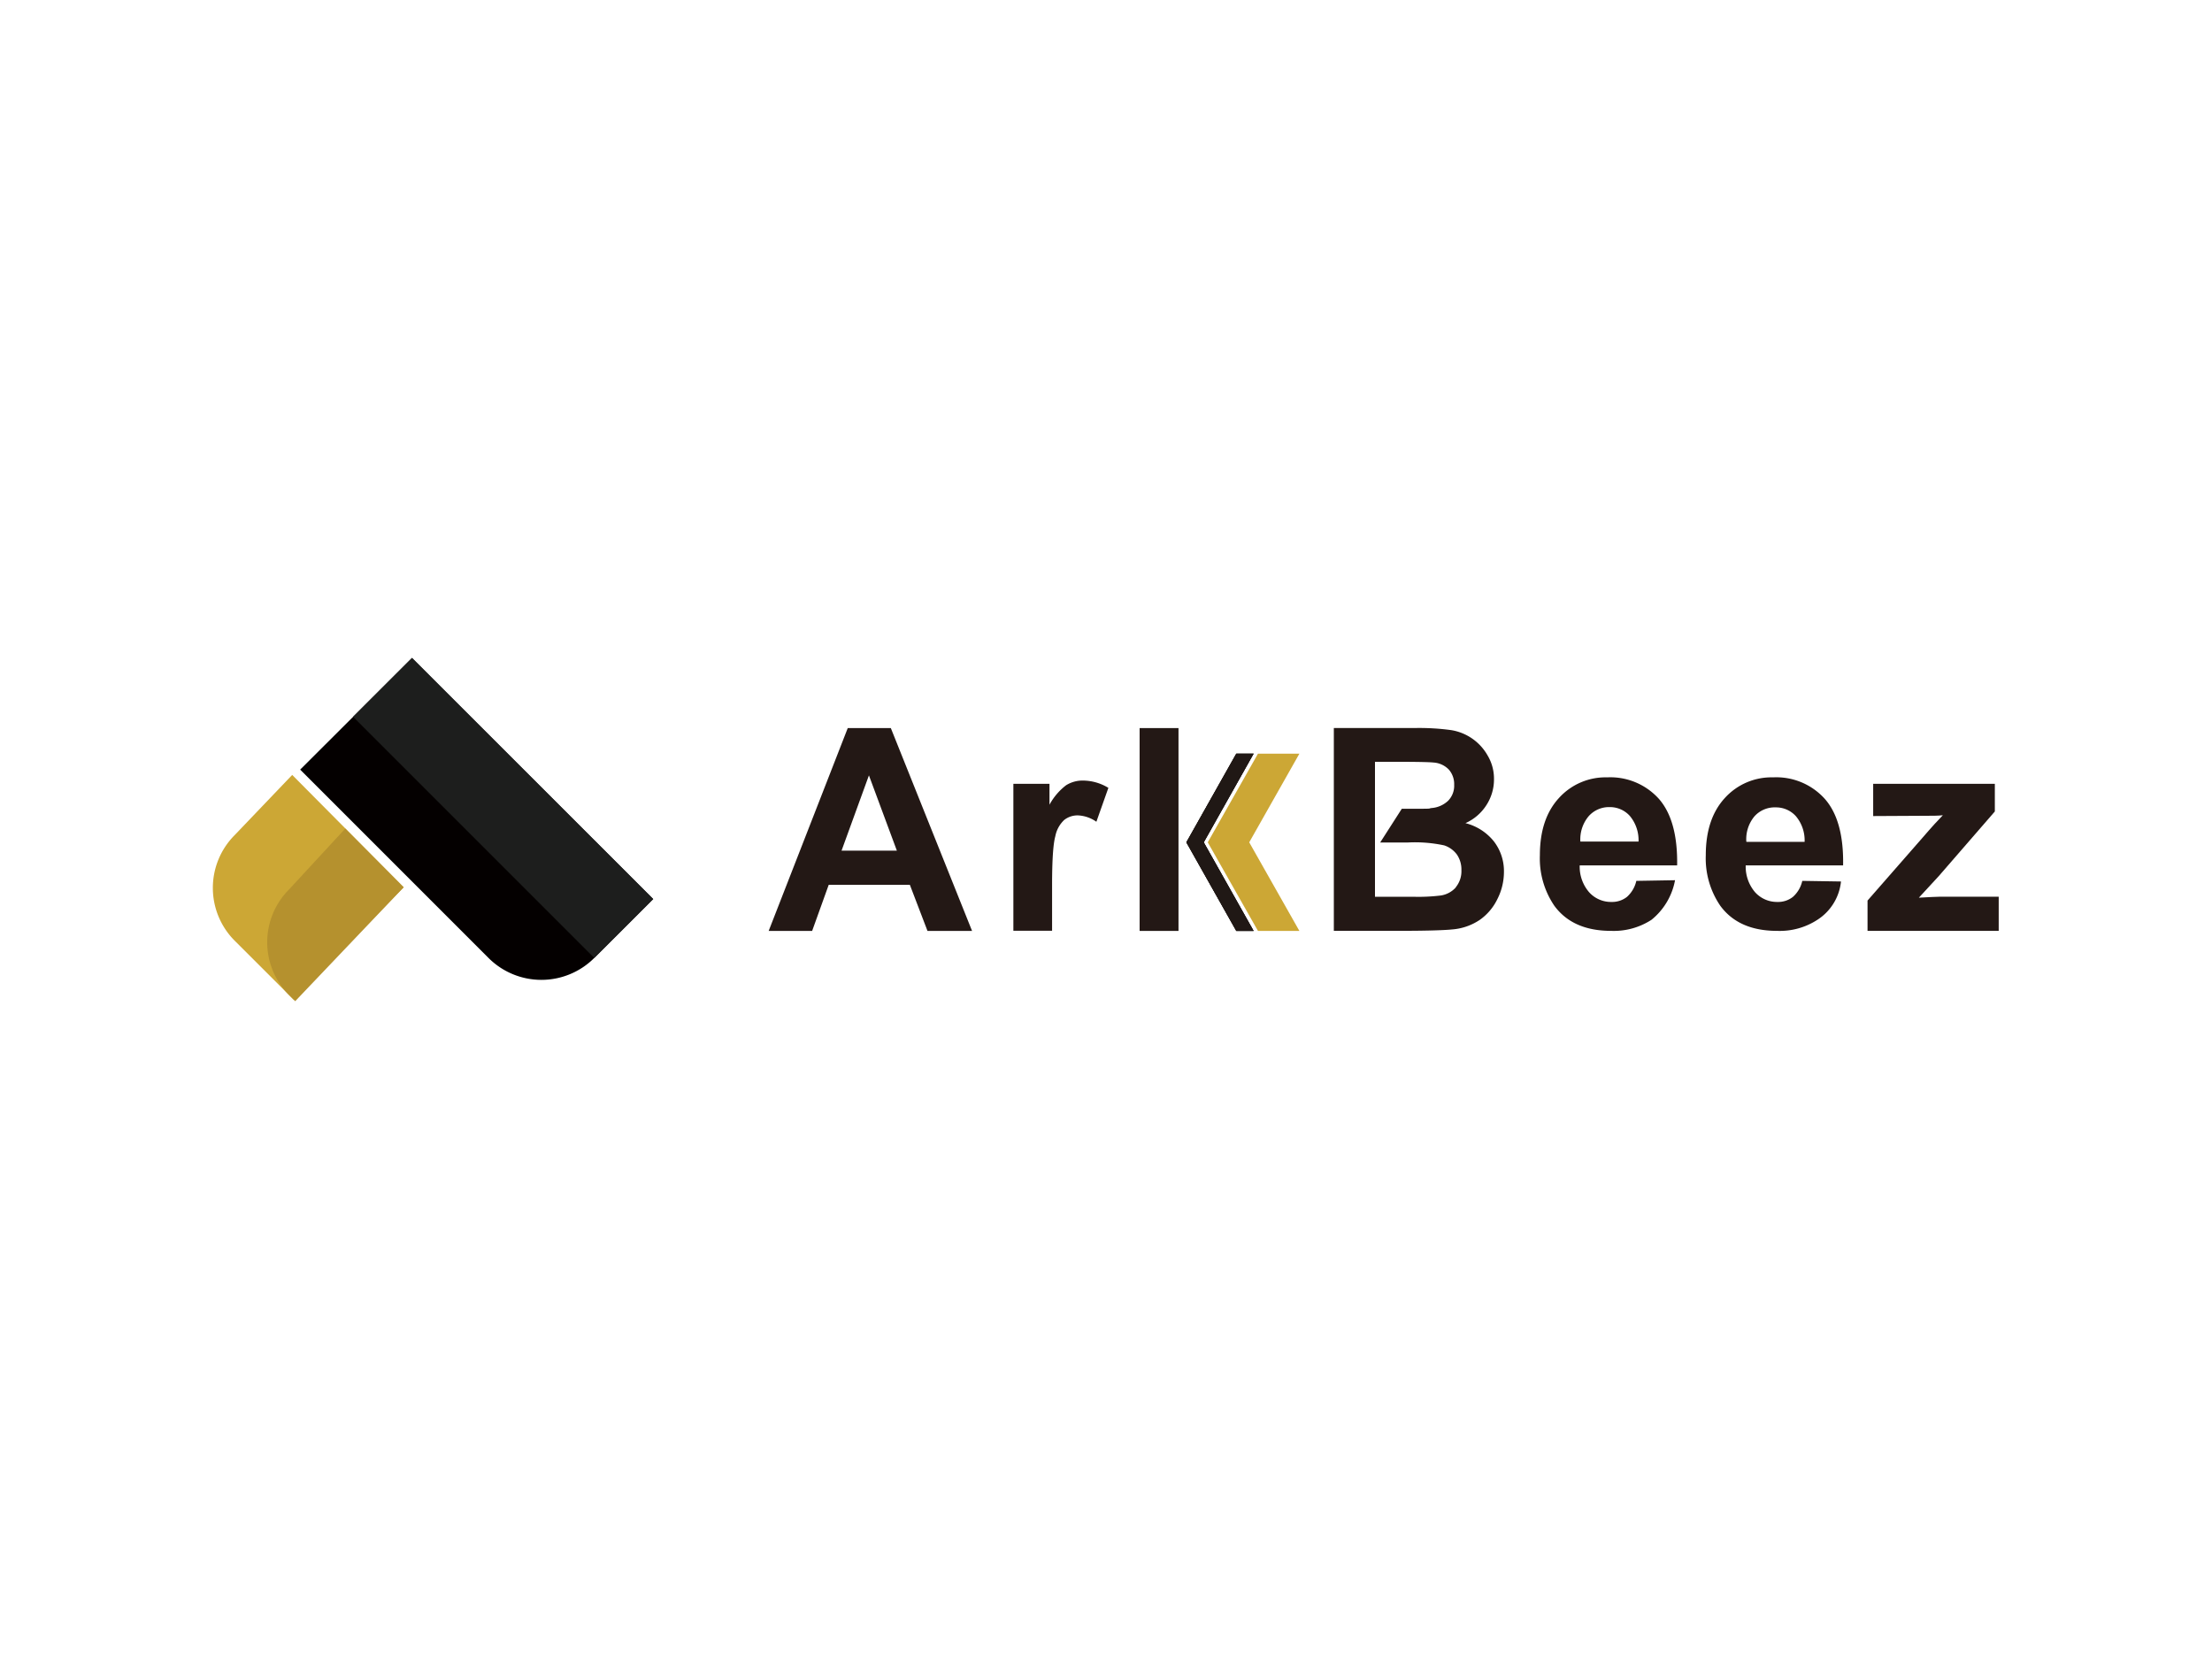 <svg id="圖層_1" data-name="圖層 1" xmlns="http://www.w3.org/2000/svg" xmlns:xlink="http://www.w3.org/1999/xlink" viewBox="0 0 400 300"><defs><style>.cls-1{fill:none;}.cls-2{clip-path:url(#clip-path);}.cls-3{fill:#201815;}.cls-4{clip-path:url(#clip-path-2);}.cls-5{clip-path:url(#clip-path-3);}.cls-6{clip-path:url(#clip-path-4);}.cls-7{fill:#231815;}.cls-8{clip-path:url(#clip-path-5);}.cls-9{clip-path:url(#clip-path-6);}.cls-10{clip-path:url(#clip-path-7);}.cls-11{clip-path:url(#clip-path-8);}.cls-12{fill:#cca735;}.cls-13{fill:#b5912e;}.cls-14{fill:#040000;}.cls-15{fill:#1d1e1d;}</style><clipPath id="clip-path"><polygon class="cls-1" points="-1748.15 83.53 -1752.36 83.53 -1764.48 105.07 -1752.36 126.58 -1748.15 126.58 -1760.27 105.07 -1748.15 83.53"/></clipPath><clipPath id="clip-path-2"><polygon class="cls-1" points="-1737.02 83.53 -1747.09 83.53 -1759.29 105.07 -1747.09 126.58 -1737.02 126.58 -1749.21 105.07 -1737.02 83.53"/></clipPath><clipPath id="clip-path-3"><polygon class="cls-1" points="-613.31 136.29 -616.45 136.29 -625.47 152.32 -616.45 168.34 -613.31 168.34 -622.33 152.32 -613.31 136.29"/></clipPath><clipPath id="clip-path-4"><polygon class="cls-1" points="-605.03 136.29 -612.52 136.29 -621.6 152.32 -612.52 168.34 -605.03 168.34 -614.1 152.32 -605.03 136.29"/></clipPath><clipPath id="clip-path-5"><polygon class="cls-1" points="226.69 136.29 223.56 136.29 214.53 152.32 223.56 168.34 226.69 168.34 217.67 152.32 226.69 136.29"/></clipPath><clipPath id="clip-path-6"><rect class="cls-1" x="-15.31" y="-62.61" width="1591.21" height="994.51"/></clipPath><clipPath id="clip-path-7"><polygon class="cls-1" points="234.97 136.29 227.48 136.29 218.4 152.32 227.48 168.34 234.97 168.34 225.9 152.32 234.97 136.29"/></clipPath><clipPath id="clip-path-8"><rect class="cls-1" x="-14.76" y="-62.61" width="1591.21" height="994.51"/></clipPath></defs><g class="cls-2"><rect id="SVGID" class="cls-3" x="-2073.22" y="-183.65" width="2137.47" height="1335.91"/></g><g class="cls-5"><rect id="SVGID-2" data-name="SVGID" class="cls-3" x="-855.31" y="-62.61" width="1591.21" height="994.51"/></g><path class="cls-7" d="M153.3,131.66,139,168.34h7.86l3-8.34h14.67l3.19,8.34h8.06l-14.69-36.68Zm-1.12,22.16,4.95-13.61,5.05,13.61Z"/><path class="cls-7" d="M192.78,142a11.08,11.08,0,0,0-3,3.52v-3.78h-6.53v26.57h7v-8.2c0-4.52.19-7.49.59-8.91a5.41,5.41,0,0,1,1.61-2.93,3.88,3.88,0,0,1,2.51-.82,6.26,6.26,0,0,1,3.3,1.15l2.17-6.13a8.92,8.92,0,0,0-4.62-1.32A5.6,5.6,0,0,0,192.78,142Z"/><polygon class="cls-7" points="213.11 151.13 213.11 131.66 206.08 131.66 206.08 168.34 213.11 168.34 213.11 159.83 213.11 151.13"/><path class="cls-7" d="M265,148.85a8.66,8.66,0,0,0,3.77-3.23,8.52,8.52,0,0,0,1.39-4.73A8.21,8.21,0,0,0,269,136.6a9.25,9.25,0,0,0-6.64-4.58,42.47,42.47,0,0,0-6.5-.37H241.2v36.67h12.48c4.72,0,7.7-.12,8.93-.25a10.37,10.37,0,0,0,5-1.74,9.82,9.82,0,0,0,3.18-3.78,10.83,10.83,0,0,0,1.17-4.86,8.79,8.79,0,0,0-1.81-5.53A9.59,9.59,0,0,0,265,148.85Zm-1.74,11.62a4.56,4.56,0,0,1-2.69,1.46,33.22,33.22,0,0,1-5.07.23h-6.86v-9.81h0v-6.1h0v-8.49h4.26c3.48,0,5.59.05,6.33.13a4.21,4.21,0,0,1,2.78,1.29,4,4,0,0,1,.95,2.76,3.87,3.87,0,0,1-1.09,2.86,4.91,4.91,0,0,1-3,1.32c-.7.08.39.13-2.49.13h-2.89l-3.91,6.1h5a25.28,25.28,0,0,1,6.57.52,4.67,4.67,0,0,1,2.32,1.68,4.81,4.81,0,0,1,.8,2.8A4.6,4.6,0,0,1,263.23,160.47Z"/><path class="cls-7" d="M300,144.48a11.81,11.81,0,0,0-9.36-3.91,11.37,11.37,0,0,0-8.73,3.73c-2.3,2.5-3.45,5.94-3.45,10.35a15.19,15.19,0,0,0,2.62,9.15q3.33,4.53,10.26,4.53a12.51,12.51,0,0,0,7.3-2,12,12,0,0,0,4.26-7.16l-7,.12a5.51,5.51,0,0,1-1.7,2.9,4.32,4.32,0,0,1-2.78.91,5.31,5.31,0,0,1-4.05-1.75,7.06,7.06,0,0,1-1.71-4.86h17.62Q303.41,148.4,300,144.48Zm-14.22,7.69a6.5,6.5,0,0,1,1.48-4.55,4.91,4.91,0,0,1,3.81-1.67,4.83,4.83,0,0,1,3.65,1.59,6.83,6.83,0,0,1,1.58,4.64H285.77Z"/><path class="cls-7" d="M330,144.48a11.79,11.79,0,0,0-9.36-3.91,11.38,11.38,0,0,0-8.73,3.73c-2.3,2.5-3.45,5.94-3.45,10.35a15.2,15.2,0,0,0,2.63,9.15q3.33,4.53,10.26,4.53a12.46,12.46,0,0,0,7.29-2,9.36,9.36,0,0,0,4.27-6.93l-7-.11a5.45,5.45,0,0,1-1.7,2.9,4.3,4.3,0,0,1-2.78.91,5.33,5.33,0,0,1-4.05-1.75,7.11,7.11,0,0,1-1.7-4.86h17.61Q333.44,148.4,330,144.48Zm-14.21,7.69a6.45,6.45,0,0,1,1.47-4.55A4.92,4.92,0,0,1,321.1,146a4.83,4.83,0,0,1,3.65,1.59,6.78,6.78,0,0,1,1.58,4.64H315.82Z"/><path class="cls-7" d="M350.62,162.16c-.46,0-1.67.06-3.63.17l3.58-3.88,10.16-11.71v-5h-22v5.83l9.38-.05c1.33,0,2.41,0,3.22-.1-.78.79-2,2.11-3.62,4l-10,11.43v5.48h23.72v-6.18H350.62Z"/><polygon id="SVGID-3" data-name="SVGID" class="cls-3" points="226.69 136.29 223.56 136.29 214.53 152.32 223.56 168.34 226.69 168.34 217.67 152.32 226.69 136.29"/><g class="cls-8"><rect id="SVGID-4" data-name="SVGID" class="cls-3" x="-15.31" y="-62.61" width="1591.21" height="994.51"/><g class="cls-9"><rect class="cls-3" x="209" y="130.77" width="23.21" height="43.09"/></g></g><g class="cls-10"><g class="cls-11"><rect class="cls-12" x="212.87" y="130.77" width="27.62" height="43.09"/></g></g><path class="cls-12" d="M53.11,180.77,42.45,170.12a13.52,13.52,0,0,1,0-19.12l10.39-10.87L73,160.44Z"/><path class="cls-13" d="M53.38,181.05l-1.1-1.1a13.52,13.52,0,0,1,0-19.12l10.16-11L73,160.45Z"/><path class="cls-14" d="M118.12,162.58l-10.66,10.65a13.52,13.52,0,0,1-19.12,0L54.28,139.17,74.5,119Z"/><rect class="cls-15" x="83.44" y="115.25" width="15.07" height="61.69" transform="translate(-76.65 107.12) rotate(-45)"/></svg>